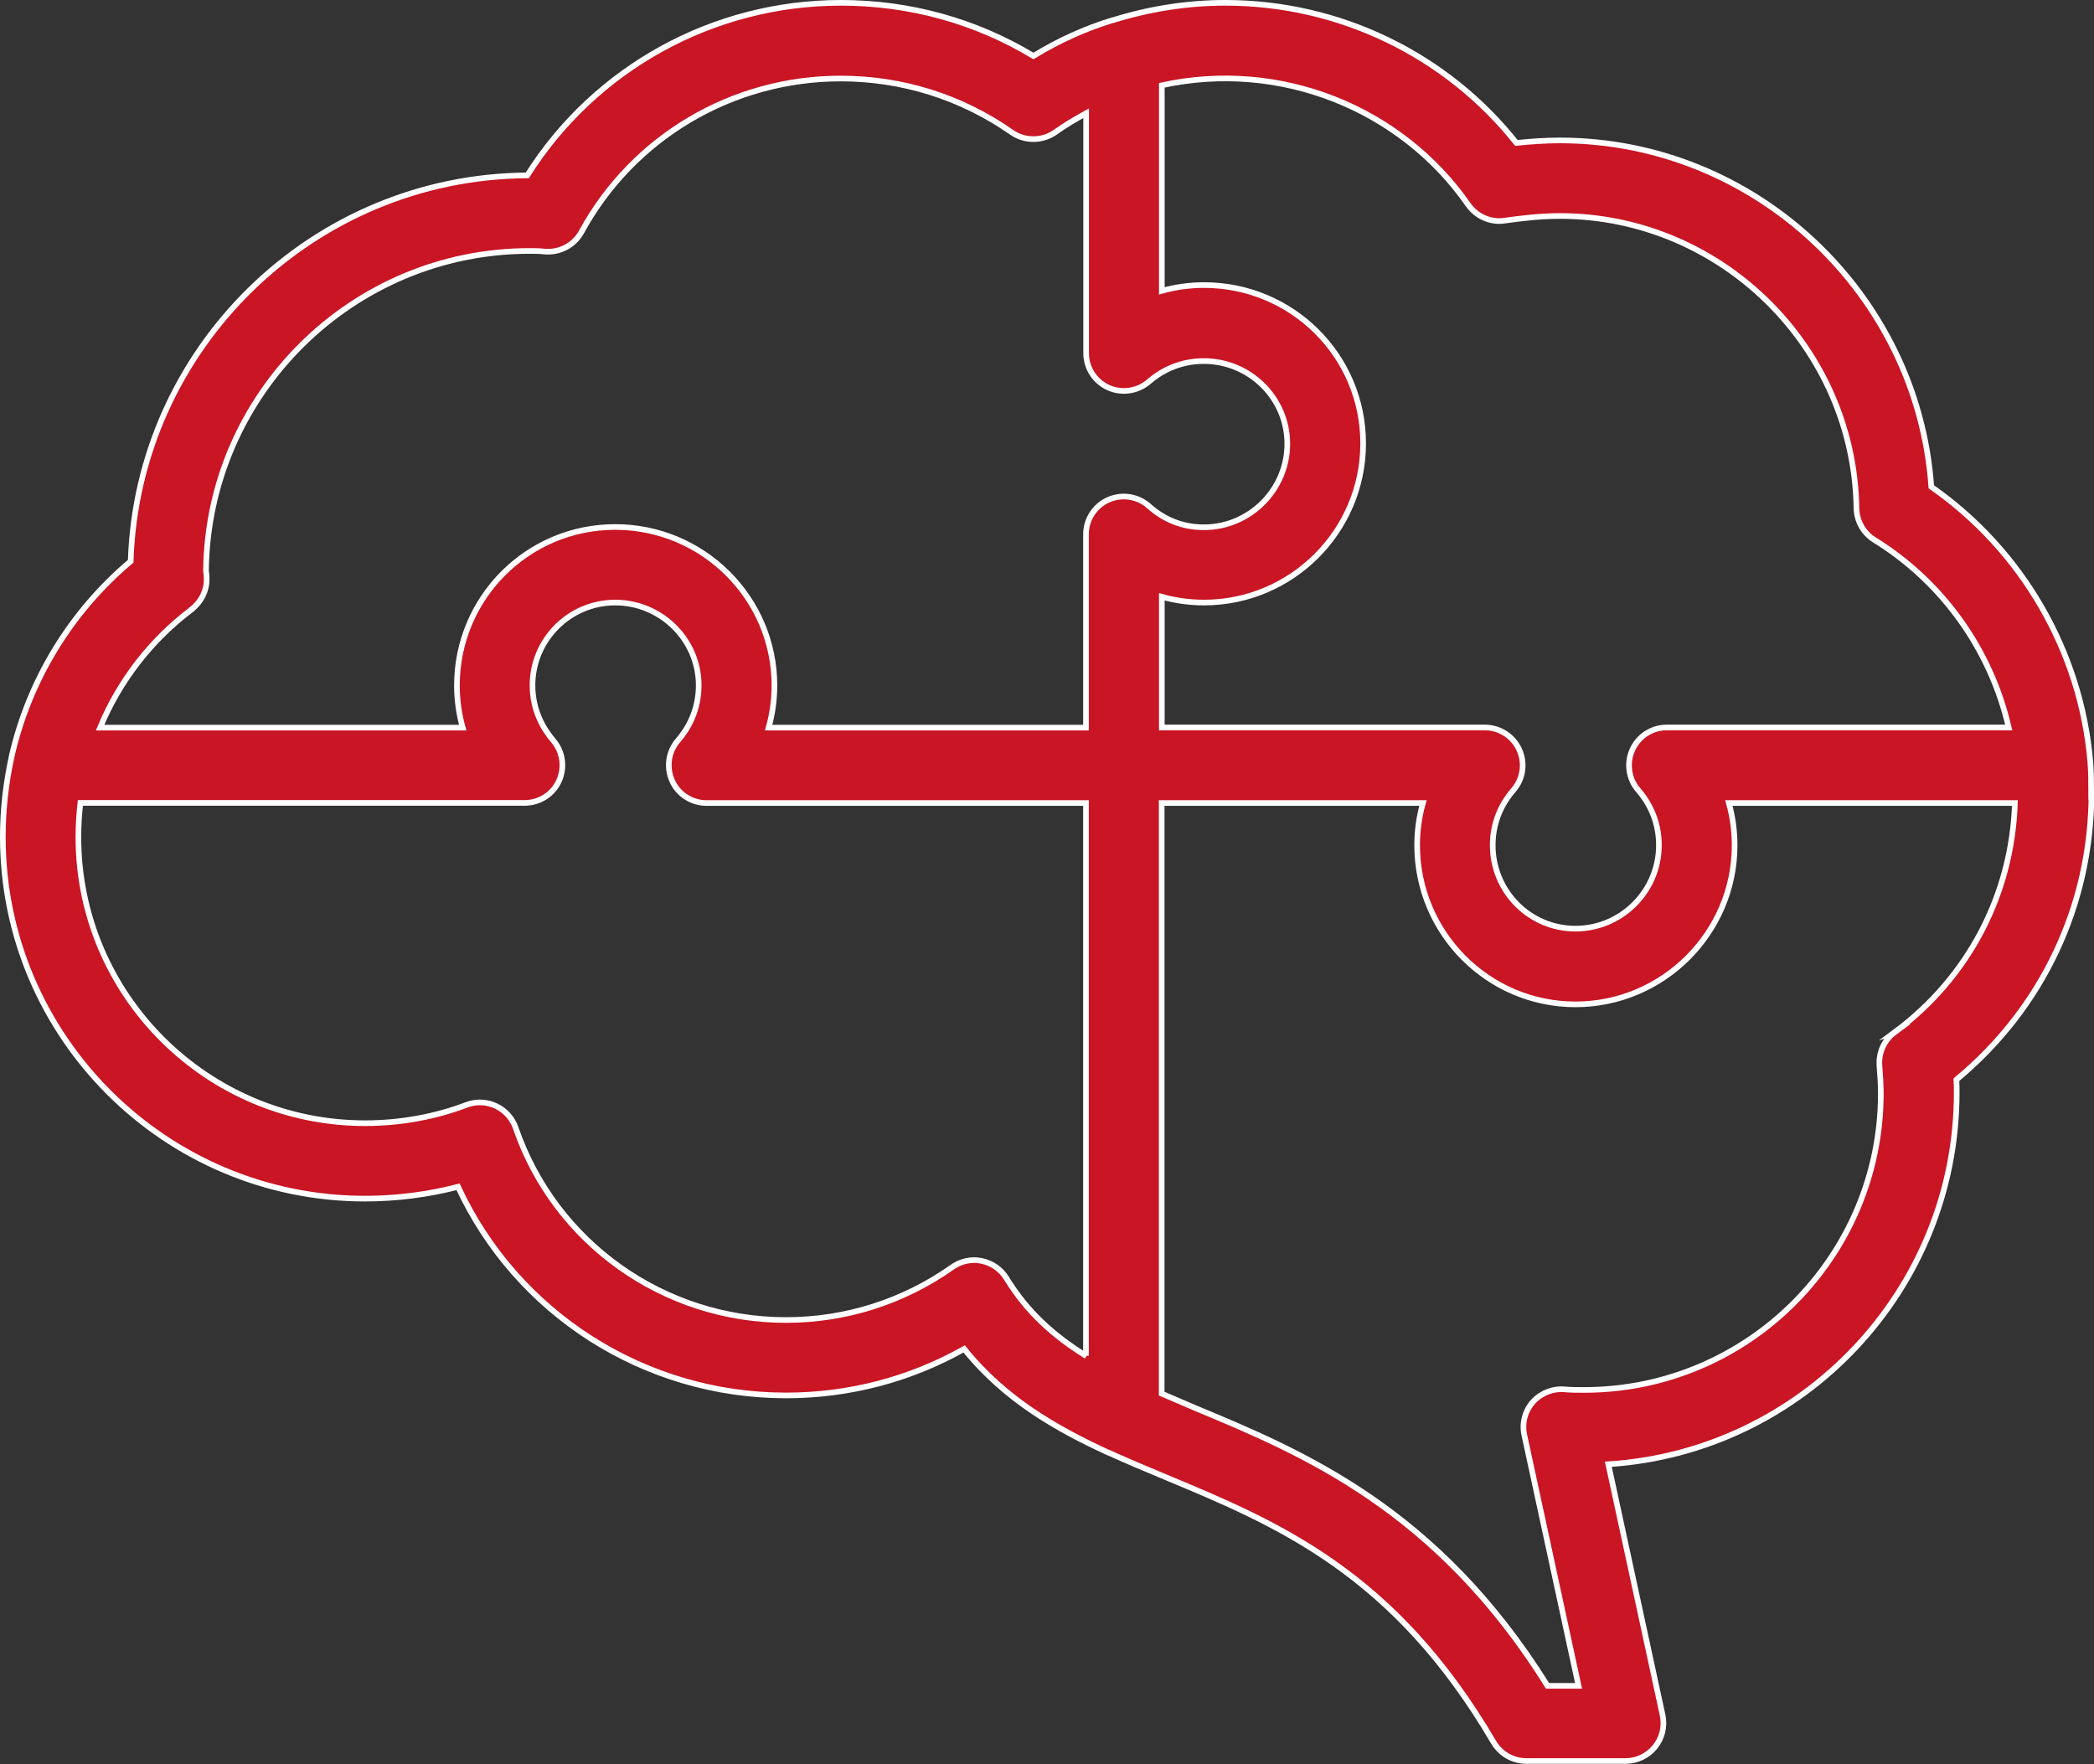 <?xml version="1.0" encoding="UTF-8"?> <svg xmlns="http://www.w3.org/2000/svg" id="Layer_2" data-name="Layer 2" viewBox="0 0 148.53 125.14"><rect x="0" y="0" width="148.53" height="125.14" fill="#333333" stroke="none"/><defs><style> .cls-1 { fill: #ca1524; stroke: #fff; stroke-miterlimit: 10; stroke-width: .4px; } </style></defs><g id="Layer_1-2" data-name="Layer 1"><path class="cls-1" d="M134.39,73.22c-.74.55-1.14,1.43-1.08,2.35.05.64.1,1.34.1,1.98,0,11.6-9.44,21.04-21.05,21.04-.46,0-.93,0-1.35-.04-.85-.08-1.69.25-2.27.88-.57.64-.8,1.51-.62,2.35l3.85,17.8h-2.2c-7.82-12.54-17.32-16.52-25.02-19.72-.8-.34-1.57-.67-2.35-1.01v-41.89h18.53c-.27.97-.41,1.97-.41,2.99,0,6.22,5.03,11.29,11.23,11.29s11.29-5.06,11.29-11.29c0-1.01-.14-2.02-.41-2.99h20.29c-.21,6.46-3.27,12.36-8.53,16.26ZM77.05,96.18c-2.3-1.42-4.19-3.11-5.66-5.51-.39-.64-1.02-1.07-1.74-1.23-.18-.03-.36-.06-.54-.06-.55,0-1.09.17-1.55.49-3.48,2.46-7.57,3.76-11.81,3.76-8.67,0-16.37-5.48-19.17-13.62-.24-.69-.74-1.25-1.4-1.56-.66-.31-1.41-.34-2.09-.08-2.22.85-4.71,1.3-7.19,1.3-11.21,0-20.34-9.1-20.34-20.29,0-.81.05-1.62.14-2.43h31.52c1.05,0,2-.61,2.43-1.56.43-.95.28-2.07-.41-2.87-.66-.78-1.47-2.08-1.47-3.91,0-3.23,2.63-5.87,5.87-5.87s5.92,2.63,5.92,5.87c0,1.83-.8,3.14-1.47,3.91-.69.79-.84,1.92-.41,2.87.43.96,1.39,1.57,2.44,1.57h26.91v39.21ZM13.59,43.22c.67-.51,1.07-1.3,1.07-2.14,0-.23-.02-.43-.05-.58.13-12.53,10.38-22.7,22.96-22.7.31,0,.66,0,1.02.04,1.08.11,2.13-.43,2.65-1.38,3.66-6.72,10.7-10.89,18.39-10.89,4.37,0,8.56,1.32,12.12,3.81.93.65,2.17.65,3.1,0,.71-.51,1.45-.94,2.19-1.35v17.02c0,1.05.61,2,1.57,2.44.95.43,2.08.27,2.87-.41.77-.67,2.08-1.47,3.91-1.47,3.26,0,5.92,2.63,5.92,5.87s-2.65,5.92-5.92,5.92c-1.46,0-2.79-.51-3.88-1.49-.79-.71-1.92-.89-2.89-.46-.97.43-1.59,1.39-1.59,2.45v13.71h-22.51c.27-.97.41-1.97.41-2.99,0-6.19-5.06-11.24-11.29-11.24s-11.23,5.04-11.23,11.24c0,1.01.14,2.02.41,2.99H7.1c1.37-3.31,3.61-6.21,6.49-8.38ZM82.41,6.05c8.41-1.84,16.98,1.64,21.73,8.47.58.83,1.58,1.28,2.58,1.13,1.07-.15,2.48-.33,3.92-.33,11.43,0,20.87,9.3,21.04,20.73.02.91.49,1.76,1.28,2.25,4.84,2.99,8.26,7.82,9.52,13.3h-24.25c-1.05,0-2,.61-2.44,1.57-.43.95-.28,2.08.41,2.87.67.77,1.47,2.08,1.47,3.91,0,3.26-2.66,5.92-5.92,5.92s-5.87-2.66-5.87-5.92c0-1.83.8-3.14,1.47-3.91.69-.79.85-1.92.41-2.87-.43-.95-1.39-1.57-2.44-1.57h-22.91v-9.27c.96.27,1.97.41,2.99.41,6.22,0,11.29-5.06,11.29-11.29s-5.06-11.23-11.29-11.23c-1.01,0-2.02.14-2.99.41V6.05ZM148.33,56.25c0-.73,0-1.46-.06-2.18v-.02c-.66-7.84-4.85-15.04-11.28-19.52-.96-13.68-12.49-24.57-26.35-24.57-1.1,0-2.14.08-3.08.18C102.6,3.89,95,.2,86.92.2c-2.66,0-5.34.41-7.97,1.23t-.01,0s0,0-.02,0c-1.94.59-3.83,1.45-5.62,2.54-4.11-2.48-8.79-3.77-13.65-3.77-9.09,0-17.46,4.65-22.25,12.24-15.23.1-27.65,12.26-28.13,27.37-4.24,3.57-7.22,8.44-8.45,13.87,0,0,0,.02,0,.02-.41,1.87-.62,3.78-.62,5.67,0,14.15,11.53,25.65,25.7,25.65,2.23,0,4.47-.29,6.59-.84,4.14,8.95,13.19,14.8,23.26,14.8,4.46,0,8.78-1.13,12.64-3.3,2.91,3.62,6.6,5.68,10.21,7.35,0,0,.02,0,.02,0,1.32.6,2.68,1.17,4.07,1.75,7.97,3.32,16.21,6.77,23.26,18.81.49.82,1.36,1.32,2.32,1.32h7.03c.81,0,1.58-.37,2.09-1,.51-.63.71-1.45.54-2.25l-3.85-17.8c13.77-.88,24.71-12.36,24.71-26.35,0-.3,0-.62-.02-.93,6.1-5.05,9.58-12.39,9.58-20.35Z"></path></g></svg> 